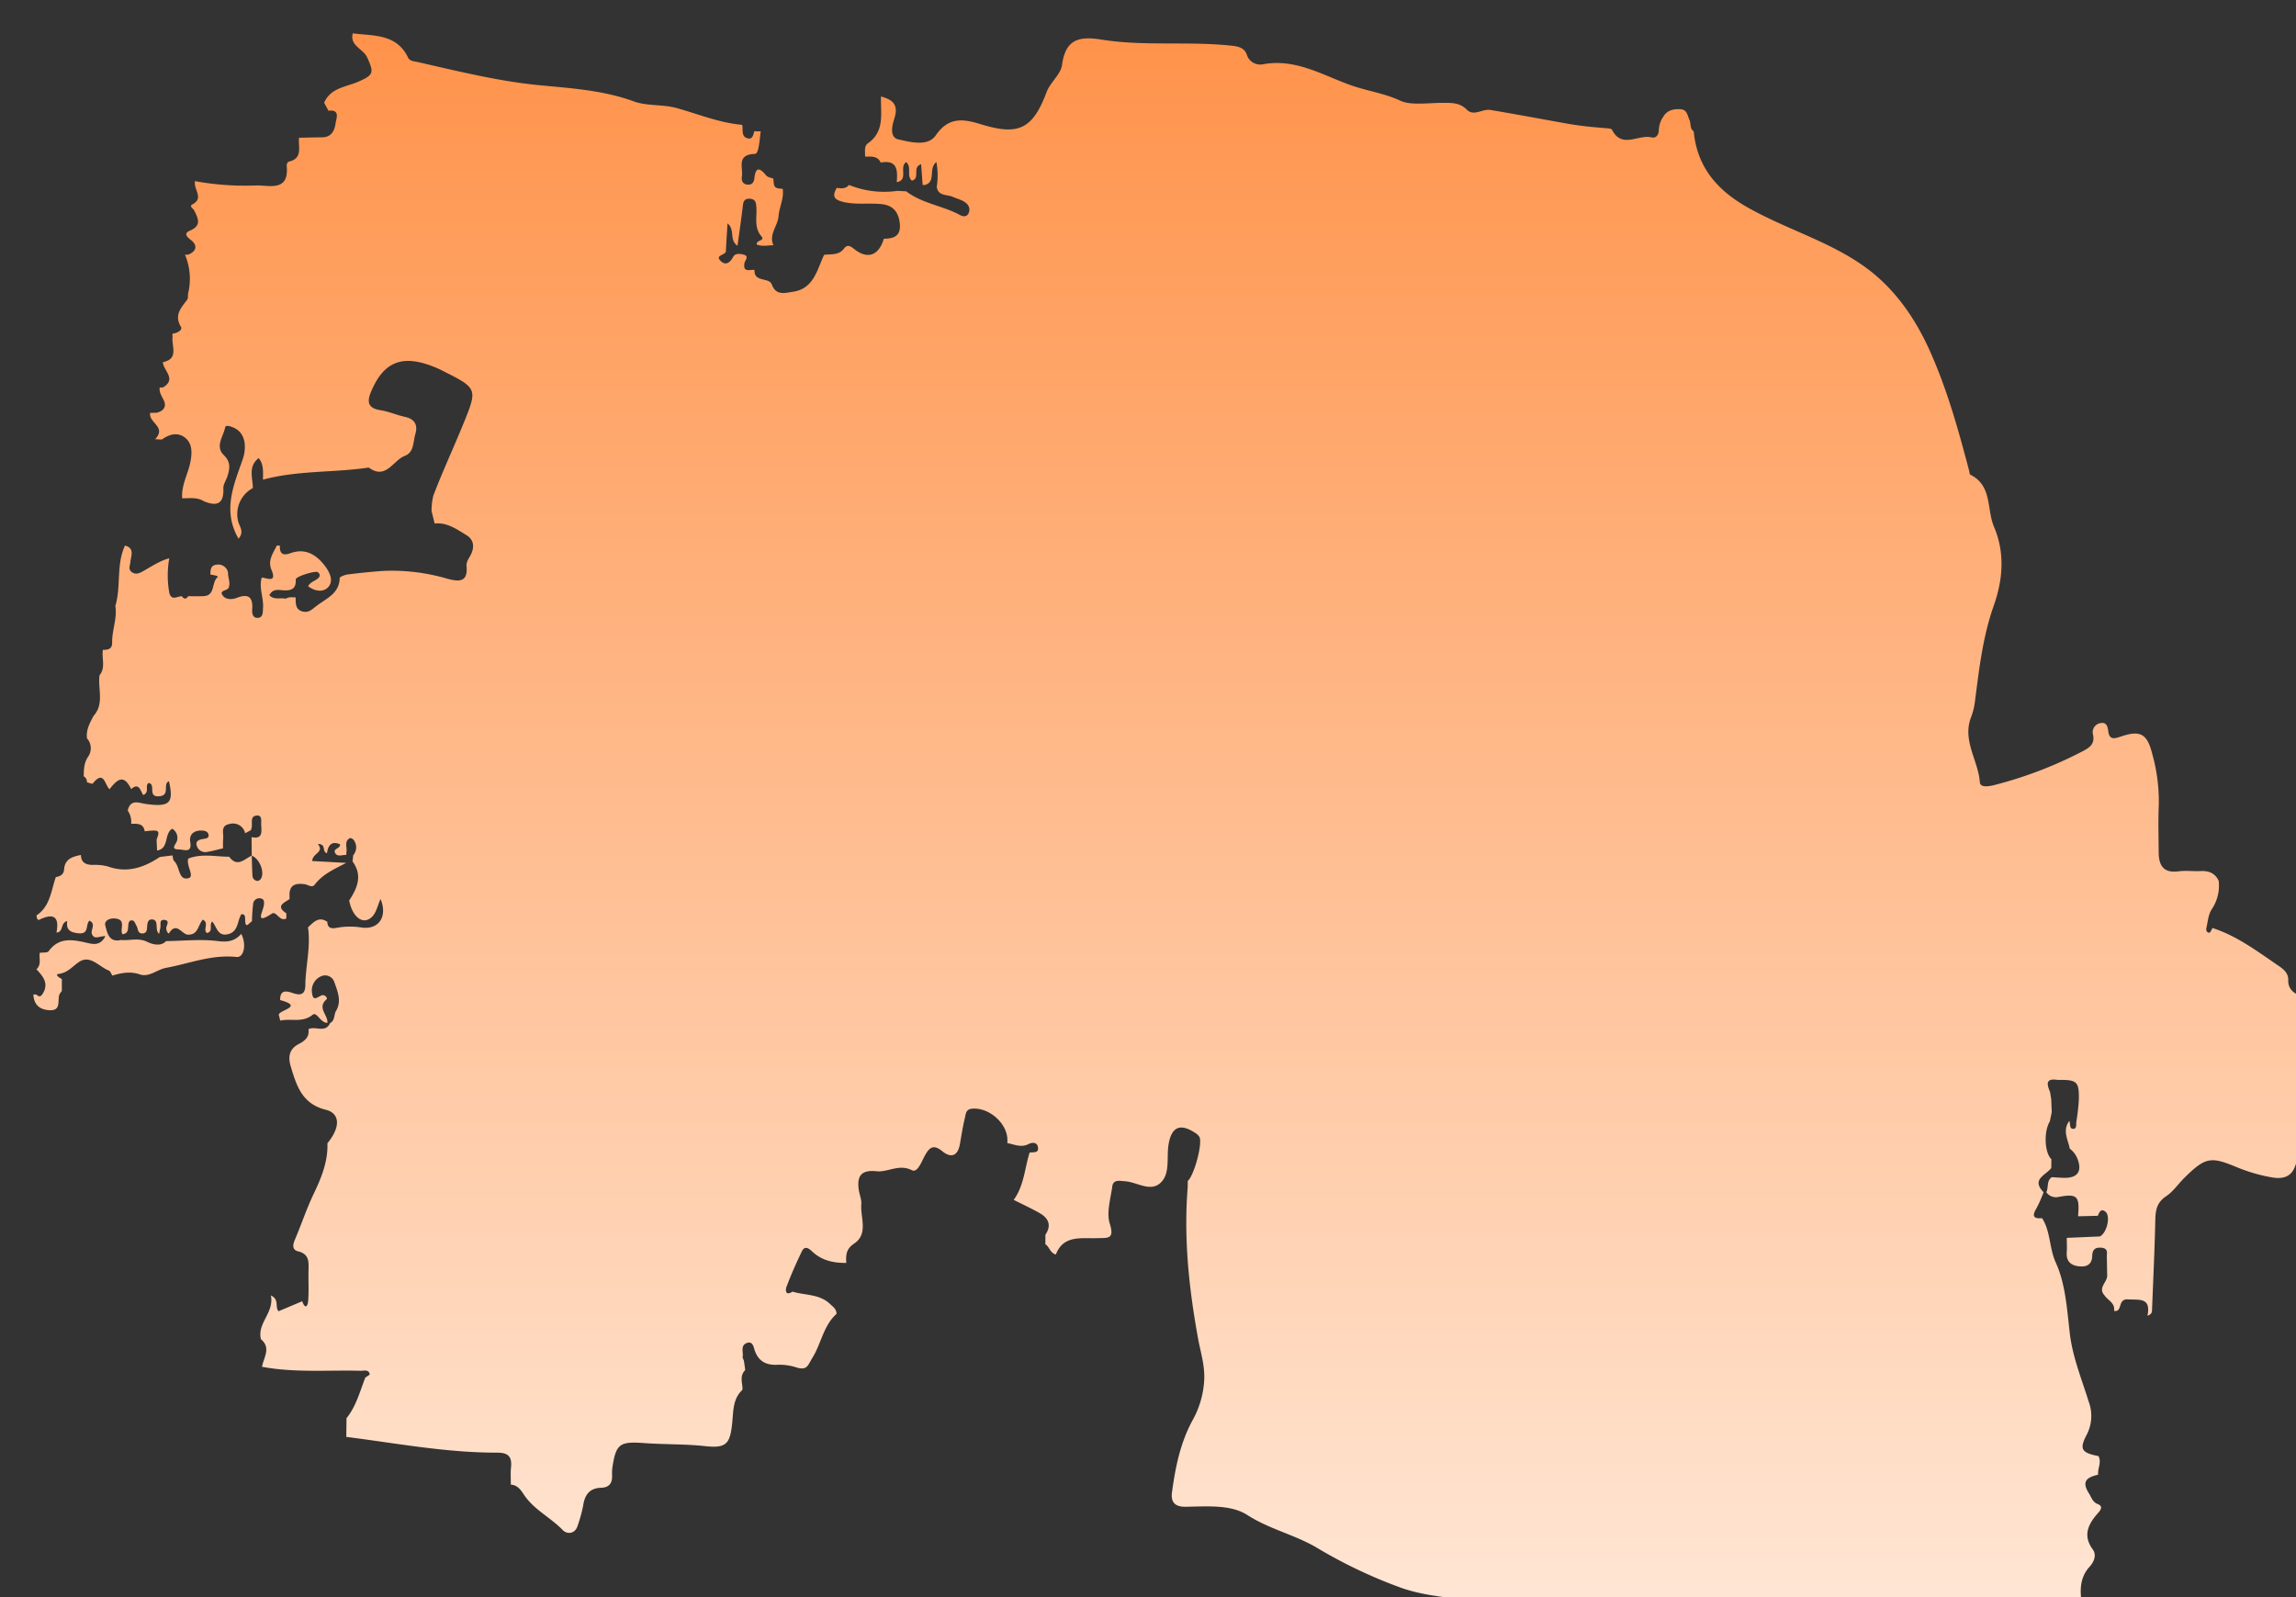 <svg xmlns="http://www.w3.org/2000/svg" xmlns:xlink="http://www.w3.org/1999/xlink" width="619.2" height="430.712" viewBox="0 0 619.2 430.712"><rect x="0" y="0" width="619.2" height="430.712" fill="#333333" stroke="none"/><defs><clipPath id="a"><rect width="619.2" height="430.712" transform="translate(0 -10)" fill="none"/></clipPath><linearGradient id="b" x1="0.5" x2="0.5" y2="1" gradientUnits="objectBoundingBox"><stop offset="0" stop-color="#ff934b"/><stop offset="1" stop-color="#ffe7d6"/></linearGradient></defs><g transform="translate(64 -998.003)"><g transform="translate(-64 1008.003)" clip-path="url(#a)"><path d="M7.683,255.055,7.675,258.3a4.1,4.1,0,0,0-.7,1.032c-.488,1.671.576,4.351-2.745,4.123-2.625-.181-4.1-1.538-4.231-4.226q.407-.009.815-.01c.588.617,1.095.724,1.635-.107,1.833-2.822.19-4.77-1.626-6.689,1.41-1.255.668-2.946.9-4.439.818-.128,2.043.039,2.39-.435,2.708-3.7,6.2-3.2,9.977-2.343,1.72.39,3.893,1.124,5.328-1.7-1.429-.135-2.967,1.074-3.621-.562-.45-1.126,1.189-2.708-.657-3.646-1.162,1.036.009,3.688-2.888,3.42-2.224-.206-3.492-.855-3.116-3.3-1.924.446-.9,2.961-2.908,3.109.824-4.264-.726-5.348-4.6-3.483-.6.29-.71-.617-.786-1.147,3.708-2.458,3.921-6.678,5.22-10.349,1.216-.166,2.133-.742,2.224-2.045.2-2.872,2.293-3.467,4.544-3.914.035,2.03,1.261,2.636,3.074,2.687a13.8,13.8,0,0,1,4.192.413c5.22,1.872,9.72.3,14.026-2.562l3.385-.417c.152.529.139,1.242.486,1.557,1.561,1.421,1.081,5.363,3.874,4.568,1.692-.482-.717-3.41-.094-5.275,3.625-1.413,7.353-.508,11.041-.493,2.183,3,4.1.608,6.082-.306.058,1.82.082,3.642.19,5.459a1.432,1.432,0,0,0,1.354,1.368,1.257,1.257,0,0,0,.925-.582c1.093-1.8-.38-5.438-2.482-6.231l-.04-5c3.018.647,2.71-1.429,2.6-3.247-.061-1.022.36-2.756-1.258-2.567-1.973.231-.922,2.3-1.385,3.5a2.516,2.516,0,0,0-.086.412l-1.6.858a3.348,3.348,0,0,0-4.2-2.5c-2.6.487-1.523,2.56-1.733,4.049a18.193,18.193,0,0,0-.021,2.518c-1.5.342-2.988.781-4.507,1a2.374,2.374,0,0,1-2.6-1.747c-.4-1.278.756-1.628,1.741-1.778.736-.112,1.575-.2,1.455-1.083-.134-.986-1.093-1.189-1.974-1.191-2.069-.006-3.312,1.1-2.964,3.112.536,3.1-1.748,2.011-2.92,2-2.533-.026-1.079-1.156-.657-2.344a2.852,2.852,0,0,0-1.3-3.259c-2.251,1.4-.752,5.337-4.072,5.885l-.13-2.95c.958-2.553.776-2.68-3.206-2.239-.349-2.224-2.054-2.028-3.642-2.039a5.567,5.567,0,0,0-.937-3.56c.784-3.24,3.025-2.012,5.07-1.742,6.294.83,7.373-.3,6.046-6.156-1.791.723.458,3.792-2.6,4.051-3.287.279-.824-3.227-2.861-3.584-1.162.695.374,2.5-1.478,3.247-.715-.962-1.046-3.554-3.234-1.6-1.729-3.446-3.219-3.435-5.844.043-1.283-1.124-1.5-5.352-4.527-1.542-.149.188-1.035-.208-1.578-.332a1.716,1.716,0,0,0-.864-1.624c.05-1.8.031-3.506,1.128-5.192a3.984,3.984,0,0,0-.241-5.028c-.31-2.274.761-4.149,1.75-6.046,2.983-3.293,1.127-7.306,1.629-10.969,1.726-2.1.516-4.589.905-6.866,1.387.046,2.537-.24,2.5-1.968-.071-3.32,1.41-6.5.857-9.863,1.6-5.318.178-11.119,2.61-16.3,2.715.757,1.575,2.851,1.443,4.48-.078.959-.644,1.9.353,2.657,1.083.822,2.13.324,3.116-.235,2.276-1.291,4.46-2.763,7.024-3.471a26.421,26.421,0,0,0,.032,9.458c.685,2.113,2.215.7,3.379.81q.87,1.226,1.692-.033c1.411,0,2.827.066,4.233-.024,3.118-.2,2-3.623,3.664-5.081.464-.407-1.181-.578-1.911-.735.038-1.244-.018-2.505,1.744-2.673a2.692,2.692,0,0,1,3.023,2.123c-.08,1.376.74,2.692.132,4.139-.367.874-2.846.579-1.411,2.254.876,1.023,2.533.866,3.613.447,3.392-1.314,4.409.008,4.174,3.219-.077,1.052.211,2.2,1.43,2.178,1.544-.021,1.4-1.509,1.488-2.534.238-2.794-1.189-5.533-.334-8.364,1.632.24,4.1,1.466,2.6-2.106-1.056-2.527.469-4.431,1.44-6.481l.422-.031.421.037c-.086,2.113.733,2.8,2.834,2.038,3.849-1.4,6.774.209,9.117,3.173,1.347,1.7,2.586,4.014,1.261,5.759-1.3,1.705-3.723,1.433-5.6-.032.555-1.072,1.708-1.367,2.578-2.031.55-.42.869-1.116.062-1.733-.665-.509-6.005,1.148-5.966,1.936.125,2.515-1.135,3.077-3.374,2.931-1.249-.081-2.832-.5-3.742,1.316,1.229,1.377,2.906.625,4.305.941l1.08-.373,1.681.013c.071,1.547-.155,3.283,1.873,3.816,1.7.446,2.611-.625,3.93-1.614,2.7-2.027,5.966-3.257,6.1-7.4.012-.363,1.418-.881,2.22-.98,3.22-.4,6.451-.74,9.688-.952a52.969,52.969,0,0,1,17.189,2.131c3,.8,5.519.985,5.1-3.367-.116-1.211.627-2.11,1.147-3.123,1.023-1.99.866-4.043-1.133-5.256-2.632-1.6-5.231-3.522-8.616-3.168l-.829-3.357a16.857,16.857,0,0,1,.485-4.182c2.611-6.848,5.733-13.483,8.47-20.288,3.222-8.013,3.278-8.717-4.588-12.659-.888-.445-1.76-.926-2.668-1.324-9.172-4.018-14.452-2.163-17.985,6.184-1.207,2.851-.889,4.553,2.574,5.081,2.218.338,4.331,1.316,6.538,1.782,2.722.575,3.5,2.284,2.791,4.658-.624,2.083-.3,4.9-2.825,5.857-3.182,1.2-5.069,6.574-9.732,3.158-9.472,1.412-19.183.73-28.526,3.266-.011-1.992.29-4.049-1.164-5.826-2.934,2.306-1.565,5.335-1.574,8.1a7.968,7.968,0,0,0-3.853,9.335c.5,1.342,1.468,2.636,0,4.3-4.444-7.643-1.2-14.632,1.122-21.393,1.135-3.3.789-7.171-2.481-8.556-.788-.334-2.09-.834-2.255-.029-.5,2.454-2.768,5.12-.349,7.462,1.941,1.879,1.607,3.7.936,5.762-.346,1.068-1.114,2.133-1.067,3.172.189,4.224-1.745,4.946-5.236,3.5-1.834-1.154-3.875-.789-5.864-.8-.294-3.518,1.6-6.545,2.225-9.86.473-2.5.546-5.038-1.62-6.617-1.849-1.348-4.037-.834-5.935.527-.254.182-.75.025-1.969.025,3.18-3.383-1.8-4.406-1.348-7.113l1.776-.045c1.818-.435,2.717-1.615,1.91-3.323-.538-1.137-1.268-2.127-1.12-3.457l.928-.056c3.743-2.288.058-4.522-.051-6.782l.017-.018c4.331-.906,2.316-4.245,2.575-6.713q-.008-.487-.015-.974c1.235-.1,2.808-.954,2.274-1.855-1.91-3.221.131-5.14,1.73-7.357.284-.394.095-1.1.222-1.643a16.691,16.691,0,0,0-.847-10.43l.9-.026c2.474-1.052,2.4-2.7.548-4.075-1.371-1.021-1.514-1.811-.107-2.4,3.234-1.362,2.183-3.358,1.114-5.481-.257-.511-1.437-1.073-.412-1.62,3.133-1.671.247-3.9.646-6.25A74.945,74.945,0,0,0,60.04,41.022c3.536-.1,9.007,1.818,8.275-5.333-.036-.351.271-1.021.521-1.076,3.959-.869,2.53-4.031,2.806-6.461,2.089-.039,4.177-.1,6.266-.113,2.534-.017,3.34-1.917,3.6-3.811.169-1.232,1.323-3.766-1.918-3.352L78.418,18.71c1.741-4.062,5.965-4.239,9.267-5.7,4.1-1.81,4.217-2.4,2.325-6.54C88.934,4.115,85.279,3.388,86.135,0c5.608.721,11.807.062,14.92,6.537.476.99,1.614.978,2.591,1.2,10.945,2.475,21.751,5.193,33.068,6.272,8.355.8,17.026,1.35,25.237,4.347,3.547,1.295,7.793.734,11.635,1.815,5.819,1.637,11.464,3.97,17.567,4.5.334,1.337-.409,3.285,1.641,3.677,1.172.224,1.373-1.041,1.629-1.947l.889.022q.422,0,.844,0c-.292,2.177-.506,6.056-1.543,6.086-5.1.148-3.158,3.707-3.533,6.094-.155.984.126,2.03,1.435,2.181,1.232.142,1.794-.522,1.923-1.692.373-3.394,1.594-2.683,3.239-.725.389.463,1.233.543,1.868.8q.061.588.121,1.175c.077,1.635,1.349,1.462,2.417,1.6.388,2.588-.932,4.919-1.126,7.39-.209,2.668-2.7,4.912-1.368,7.815-1.51,0-3.044.411-4.5-.2-.233-1.221,2.313-.987,1.29-2.162-2.078-2.386-1.221-5.12-1.387-7.738-.076-1.2-.134-2.321-1.7-2.438-1.9-.141-1.871,1.205-2.029,2.523-.392,3.248-.867,6.485-1.369,10.174-2.356-1.7-.53-4.229-2.693-6.054-.172,2.862-.33,5.174-.443,7.489-.056,1.15-3.095.986-1.374,2.671,1.3,1.27,2.5.46,3.32-1.107.533-1.018,1.742-.9,2.7-.674,1.83.43.487,1.58.362,2.347-.437,2.694,1.539,1.636,2.715,1.833-.187,3.43,3.9,1.887,4.665,3.918,1.166,3.094,3.538,2.27,5.634,1.972,5.69-.809,6.534-5.878,8.465-9.964,1.874-.275,3.938.2,5.365-1.688.816-1.077,1.534-.863,2.7.076,3.658,2.943,6.678,1.81,8.053-2.74,2.551-.017,4.543-.633,4.321-3.82-.211-3.035-1.613-5.115-4.739-5.486-3.5-.415-7.024.232-10.572-.627-2.733-.662-2.854-1.75-1.714-3.79,1.206.181,2.4.306,3.3-.784A25.2,25.2,0,0,0,233,42.483l2.39.118c4.306,3.31,9.832,3.857,14.485,6.387.767.417,1.739.588,2.253-.324a2.167,2.167,0,0,0-.414-2.726c-1.044-1.016-2.479-1.263-3.753-1.838-1.535-.693-3.915-.146-4.336-2.666a20.132,20.132,0,0,0-.089-6.716c-2.281,1.764.024,5.291-3.1,6.176a1.87,1.87,0,0,0-.605.029c-.135-1.836-.271-3.672-.415-5.637-2.563.864-.094,3.862-2.512,4.441-1.507-1.372.074-3.633-1.517-5-2.006,1.308.732,4.791-2.544,5.406.228-3.129.259-6.1-4.327-5.291-.891-1.889-2.621-1.576-4.221-1.605.07-1.242-.35-2.794.764-3.577,4.678-3.288,3.37-8.143,3.536-12.628,3.144.834,4.821,2.208,3.579,6-.536,1.637-1.412,5.008,1.122,5.572,3.3.734,7.948,1.981,10.064-1.1,3.664-5.339,7.89-4.3,12.57-2.877,9.888,3.011,13.641,1.016,17.331-8.818.977-2.6,3.809-4.736,4.155-7.3.922-6.84,4.511-7.814,10.519-6.842,11.762,1.9,23.745.357,35.575,1.7,1.732.2,3.19.738,3.717,2.329a3.8,3.8,0,0,0,4.346,2.652c8.872-1.665,16.154,2.976,23.889,5.693,4.33,1.52,8.861,2.1,13.2,4.124,2.849,1.331,7.607.559,11.511.576,2.284.009,4.5-.082,6.33,1.775,1.984,2.016,4.226-.235,6.488.147C399.829,21.817,406.7,23.1,413.5,24.32c3.7.666,7.352,1,11.056,1.294.408.033,1.04.105,1.168.36,2.645,5.244,7.111,1.228,10.611,2.071,1.354.326,2.028-.734,2.035-2.084a6.8,6.8,0,0,1,1.253-3.568c1.023-1.643,2.571-2,4.411-1.948,2.009.053,2.015,1.68,2.582,2.89.468,1,.045,2.331,1.155,3.094.9,9.514,6.194,15.745,14.309,20.386,10.261,5.868,21.874,9.11,31.541,15.946,8.055,5.7,13.68,13.687,17.742,22.677,4.711,10.426,7.761,21.411,10.663,32.438.107.408.123,1.049.382,1.178,5.915,2.945,4.338,9.3,6.336,14,3,7.06,2.446,14.221-.083,21.376-2.889,8.174-3.886,16.748-4.989,25.291a18.226,18.226,0,0,1-1.03,4.526c-2.591,6.353,1.866,11.79,2.3,17.756.108,1.489,2.477,1.089,3.764.762a110.573,110.573,0,0,0,24.019-9.181c1.911-1,3.3-2,2.707-4.562a2.473,2.473,0,0,1,1.862-2.957c1.78-.445,2.1.8,2.287,2.213.323,2.508,1.927,1.862,3.482,1.34,5.147-1.727,6.992-.719,8.359,4.666a47.564,47.564,0,0,1,1.774,13.83c-.184,4.252-.055,8.518-.028,12.778.022,3.525,1.3,5.661,5.362,5.113,1.953-.264,3.974.031,5.958-.069,2.206-.111,3.9.552,4.866,2.64a11.385,11.385,0,0,1-1.84,7.6c-.966,1.413-1.094,3.42-1.5,5.182-.123.532.16,1.27.815,1.178.338-.048.576-.807.86-1.245,6.648,2.151,12.13,6.326,17.8,10.186,1.5,1.018,2.715,2.059,2.627,4.029a3.7,3.7,0,0,0,1.715,3.261c4.7,3.272,4.812,8.265,5.1,13.209.134,2.162,1.54,2.664,3.384,2.6a1.748,1.748,0,0,1,.883,1.7c-2.623.283-4.627,1.356-4.8,4.281-.279,4.674-2.473,8.8-3.632,13.211a1.288,1.288,0,0,0,0,.837c1.573,2.945.21,5.842-.241,8.7-.677,4.292-2.664,5.979-6.872,5.235a44.666,44.666,0,0,1-9.222-2.661c-7.178-2.995-8.567-2.876-14.253,2.707-1.7,1.672-3.109,3.788-4.985,5.037-2.747,1.828-2.889,4.094-2.95,6.878-.17,7.839-.554,15.674-.858,23.51-.026.682.061,1.436-1.239,1.838.969-4.961-2.074-4.21-5.323-4.4-2.839-.165-1.309,3.585-3.7,3.086.351-2.133-1.668-2.811-2.566-4.176-1.917-2.092.857-3.565.715-5.423q-.046-2.735-.092-5.471c.279-1.585-.6-1.986-1.961-1.968-1.485.019-1.939.9-1.974,2.2-.068,2.52-1.667,3.086-3.775,2.806-2.144-.285-3.271-1.47-3.095-3.765.1-1.27.006-2.555,0-3.833l.08-.05,8.879-.383c1.885-.994,2.941-5.522,1.451-6.685-1.209-.944-1.649.2-2.034,1.122l-5.33.126c.483-5.443-.216-6.161-5.275-5.213a3.164,3.164,0,0,1-3.283-1.267c.672-1.292-.009-3.072,1.484-4.06,1.106.06,2.211.153,3.318.174,3.7.07,4.939-1.826,3.545-5.284a6.164,6.164,0,0,0-2.019-2.572c-.488-2.489-2.054-4.96-.121-7.488.32.728-.018,2.031.916,2.125,1.168.118.872-1.123.969-1.882a57.587,57.587,0,0,0,.674-5.764c.136-5.141-.424-5.624-5.746-5.542-3.212-.521-2.921,1.154-2.016,3.214l.323,1.992.138,3.482q-.262,1.263-.523,2.523c-1.668,2.716-1.428,8.425.429,10.174q-.017,1.185-.034,2.37c-1.439,1.938-5.521,3.039-2.068,6.527A35.538,35.538,0,0,1,540.2,316.9c-1.22,2.013-.871,2.858,1.532,2.652,2.311,3.634,1.89,8.036,3.714,12.048,2.59,5.7,3,12.5,3.736,18.9.75,6.491,3.223,12.422,5.114,18.535a10.979,10.979,0,0,1-.55,8.934c-2.025,3.875-1.422,4.85,3.194,5.753.883,1.693-.276,3.342-.11,5.02-3.545.755-4.3,2.164-2.451,5.059.64,1,.943,2.328,2.373,2.864,1.238.464,1.048,1.3.164,2.284-2.623,2.934-4.382,6.02-1.533,9.93,1.183,1.623.2,3.52-.857,4.684-2.547,2.8-2.615,6.082-2.173,9.379a4.188,4.188,0,0,1-1.675,4.413c-2.622,1.989-5.229,3.431-8.857,3.363-25.238-.467-50.5.688-75.712-1.69-9.434-.89-18.975-.617-28.461-1.008-3.523-.145-7.033-.647-10.544-1.032-12.2-1.339-24.417-2.589-36.6-4.091-7.132-.879-14.522-1.255-21.238-3.516a131.044,131.044,0,0,1-23.355-11.088c-5.951-3.437-12.655-4.9-18.567-8.71-4.419-2.844-10.926-2.288-16.6-2.2-2.769.044-4.04-1.161-3.678-3.849.906-6.739,2.229-13.356,5.532-19.439a24.845,24.845,0,0,0,3.156-10.8c.219-4.04-.961-7.5-1.649-11.272-2.45-13.437-3.91-27.05-2.8-40.782q.009-.861.017-1.722c1.74-1.533,4.068-10.2,3.135-11.907a3.584,3.584,0,0,0-1.218-1.118c-4.125-2.7-6.415-1.424-7.131,3.432-.485,3.289.407,7.262-1.784,9.736-2.809,3.172-6.576.132-9.938-.068-1.316-.078-3.153-.606-3.428,1.438-.45,3.337-1.6,7.022-.663,10,1.35,4.292-.569,3.807-3.363,3.906-4.263.151-9.143-.939-11.187,4.422-1.613-.483-1.71-2.1-2.823-2.779q0-1.283.009-2.565c1.7-2.517.867-4.453-1.523-5.818-2.28-1.3-4.679-2.4-7.026-3.584,2.776-3.8,2.953-8.48,4.288-12.767,1.032-.149,2.628.238,2.224-1.593-.283-1.284-1.677-1.137-2.477-.712-2.03,1.08-3.852.087-5.753-.231l.014.008c0-.284.006-.568.005-.853-.013-4.547-5.042-8.915-9.622-8.437-1.619.169-1.6,1.5-1.845,2.485-.57,2.325-.919,4.7-1.344,7.065-.567,3.149-2.318,3.876-4.733,1.922-2.462-1.992-3.515-1.037-4.79,1.314-.818,1.509-1.919,4.551-3.4,3.806-3.531-1.782-6.48.607-9.607.271-4.239-.455-5.293,1.468-4.723,5.132.195,1.254.766,2.517.667,3.735-.3,3.629,1.978,8-1.919,10.63-1.966,1.327-2.2,2.669-2.178,4.54a5.323,5.323,0,0,1,.033.682c-3.458.051-6.674-.665-9.253-3.14-.971-.932-2-1.448-2.69-.026-1.527,3.127-2.926,6.326-4.162,9.577-.318.838-.348,2.609,1.612,1.335,3.4,1.037,7.246.589,10.137,3.343.845.8,1.739,1.389,1.732,2.668-3.5,3.107-4.1,7.9-6.435,11.72-1.345,2.2-1.457,3.522-4.186,2.775a15.146,15.146,0,0,0-4.966-.794c-3.421.258-5.635-.949-6.612-4.275-.231-1.026-.73-2.019-1.9-1.614-2,.689-.905,2.579-1.241,3.925l.364.906.32,2.182s-.009.378-.01.38c-1.381,1.378-.837,3.042-.7,4.646a2.348,2.348,0,0,1-.054.678c-2.515,2.358-2.394,5.559-2.686,8.6-.565,5.895-1.511,7.164-7.3,6.535-5.51-.6-11.013-.429-16.5-.827-6.538-.474-7.59.17-8.551,6.674a12.482,12.482,0,0,0-.066,2.123c.051,2.052-.813,3.193-2.979,3.258-3.115.093-4.421,1.933-4.834,4.862a38.805,38.805,0,0,1-1.461,5.3c-.7,2.414-2.943,2.386-4,1.282-3.3-3.444-7.826-5.526-10.508-9.588-.885-1.34-1.751-2.6-3.541-2.706l.013.013c.007-1.556-.109-3.125.046-4.666.29-2.87-.7-3.977-3.766-3.971-13.69.029-27.13-2.536-40.652-4.247q.029-2.523.058-5.046c2.606-3.223,3.6-7.192,5.062-10.943.421-.319,1.247-.741,1.2-.94-.343-1.352-1.555-.879-2.443-.9-8.874-.232-17.789.574-26.605-1.08.417-2.5,2.535-5.065-.295-7.435-1.077-4.368,3.642-7.139,2.687-11.807,2.37,1.119,1.018,3.157,2.068,4.26l6.379-2.694c.729,2.095,1.471,1.588,1.607-.141.21-2.672.033-5.373.092-8.06.051-2.3.29-4.521-2.81-5.26-1.615-.385-1.465-1.734-.881-3.1,1.763-4.123,3.152-8.369,5.11-12.455,1.871-3.9,3.669-8.186,3.691-12.79q-.012-.405-.011-.811c3.512-4.252,3.508-8.044-.464-9.034-6.415-1.6-7.883-6.532-9.438-11.721-.787-2.628-.343-4.73,2.251-6.049,1.624-.827,2.832-1.892,2.537-3.939,1.82-1,4.546,1.175,5.842-1.665,1.342-.693.972-2.233,1.613-3.311,1.573-2.645.352-5.358-.528-7.879a2.607,2.607,0,0,0-3.581-1.4,4.153,4.153,0,0,0-2.373,4.549c.281,2.4,1.569.909,2.632.557.838-.278,1.641.776,1.284,1.081-2.682,2.289.443,4.239.217,6.334-1.835.058-2.874-3.064-3.947-2.189-2.8,2.285-5.905.92-8.769,1.6q-.162-.661-.322-1.322c-.9-1.478,7.3-2.315.3-4.225-.053-2.795,1.622-2.51,3.426-1.888,2.016.7,3.336.447,3.364-2.095.058-5.221,1.5-10.38.717-15.639,1.507-1.355,2.908-3.094,5.247-1.458l-.027-.023c.029,2.029,1.6,1.817,2.731,1.582a19.458,19.458,0,0,1,6.579-.033c4.669.6,6.968-3.078,5.029-7.709-.742,1.633-1.107,3.65-2.3,4.819-2.357,2.3-5.261.156-6.152-4.406,2.211-3.354,3.658-6.773.906-10.553l.179-1.665a3.234,3.234,0,0,0,.079-4.165c-.172-.267-.819-.541-1.022-.424-1.551.9-.642,2.447-.883,3.7a5.545,5.545,0,0,0-.036.826c-1.047-.114-2.411.681-3.051-.6-.572-1.145,1.545-1.114,1.353-2.284-2.383-1.022-3.234.413-3.513,2.411-1.483-.4-.014-2.5-2.467-2.486,1.859,2.312-1.457,2.417-1.507,4.592l9.17.5c-3.078,1.614-6.3,2.972-8.522,5.889-.72.945-1.842-.051-2.782-.155-1.991-.219-3.777-.086-4,2.517q.01.744.021,1.49c-1.408,1.041-3.916,1.836-.868,3.875q-.008.687-.015,1.373c-1.818.974-2.671-2.108-3.9-1.3-4.644,3.048-2.489-.327-2.184-2.129.133-.785.274-1.819-.875-1.981a1.683,1.683,0,0,0-1.954,1.218,47.843,47.843,0,0,0-.346,4.979c-.689.221-1.8,2.381-1.838-.414-.009-.647.085-1.577-.932-1.517-.255.015-.462.852-.691,1.312-.513,1.77-.872,3.646-3.128,4.1-2.776.561-2.918-2.126-4.14-3.434-.941.86.43,2.72-1.446,3.088-1.119-1,.7-2.582-1.044-3.613-1.332,1.274-1.189,4.192-4.075,4.05C40,243,38.612,239.467,36.6,242.691c-.21.337-.875-.771-.754-1.514s.952-1.838-.376-2.049c-1.655-.264-1.037,1.253-1.228,2.1-.124.549-.226,1.1-.338,1.654-.7-.643-.608-1.509-.672-2.338-.055-.709-.173-1.448-1.058-1.553-1.137-.134-1.365.669-1.468,1.564-.108.932.087,2.16-1.315,2.2-1.36.036-1.124-1.37-1.613-2.128-.41-.635-.5-1.722-1.739-1.3-1.013,1.017.324,3.344-2,3.646-.858-1.322,1.171-3.974-2.024-4.252-1.555-.135-2.951.659-2.621,1.89.514,1.915.936,4.674,4.218,3.908,2.362.247,4.694-.714,7.2.553.8.4,3.416,1.444,4.964-.248,4.666-.06,9.39-.586,13.975-.006,2.745.347,4.584-.024,6.306-1.939,1.4,2.553.873,6.44-1.3,6.216-6.756-.7-12.67,1.784-18.954,2.933-2.462.45-4.58,2.619-7.07,1.776-2.63-.89-4.984-.413-7.431.315L21.3,254.1c-.314-.46-.53-1.172-.958-1.34-2.6-1.014-4.942-4.221-7.842-2.433-1.859,1.146-3.064,3-5.666,3.342-1.175.153.2,1.061.852,1.381" transform="translate(9 -1.003)" fill="url(#b)"/></g></g></svg>